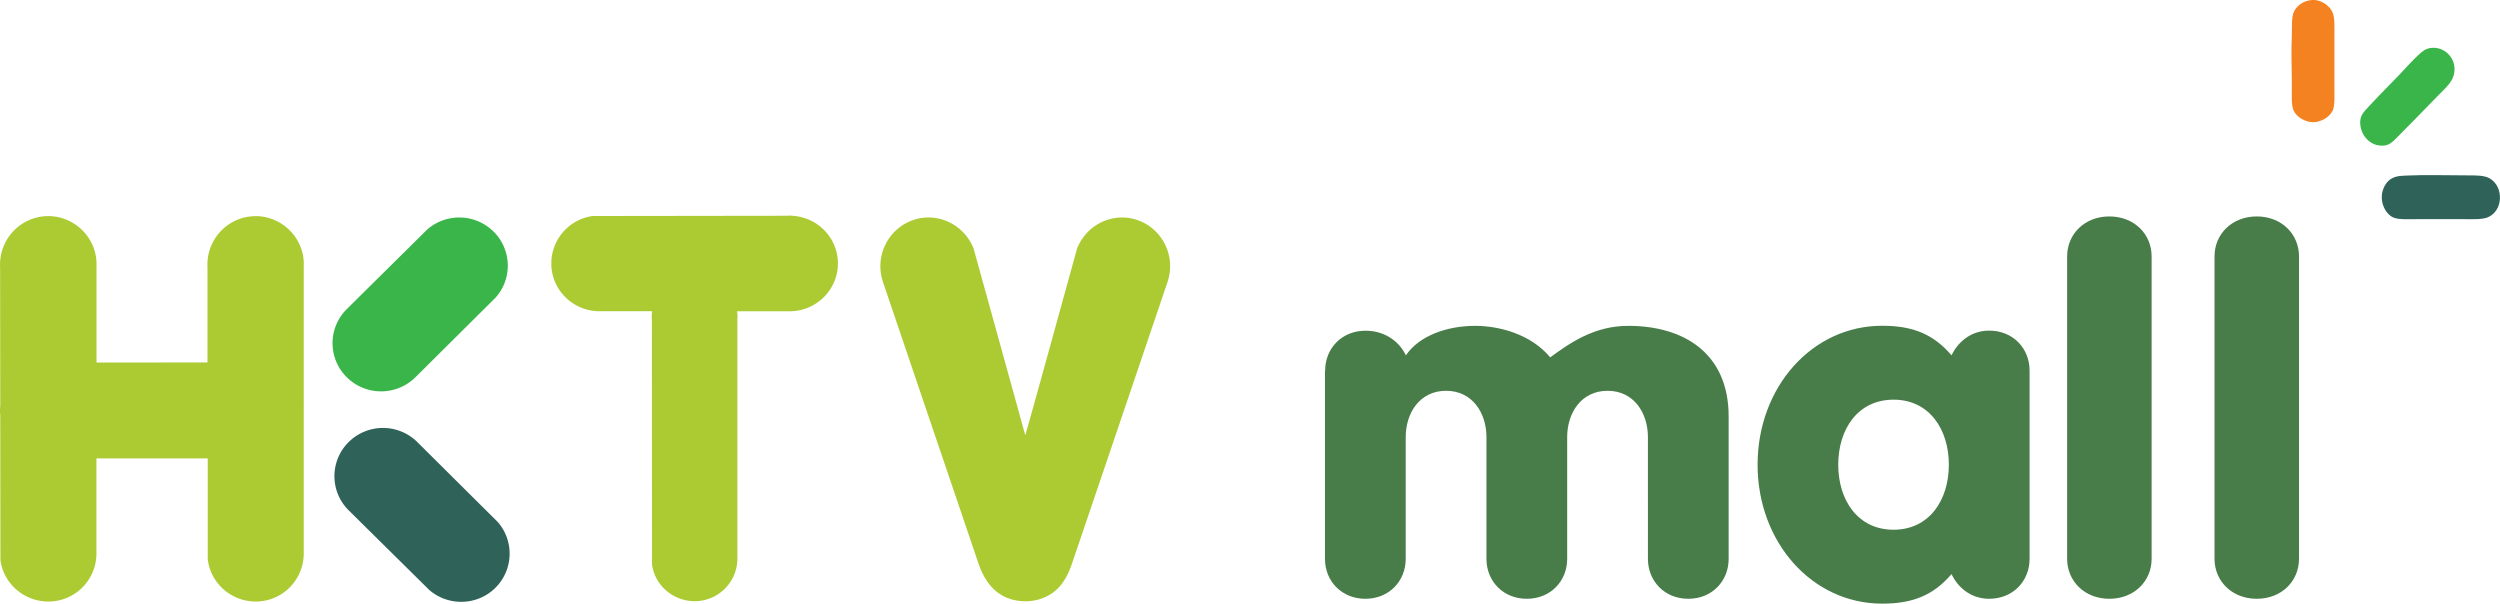 <svg xmlns="http://www.w3.org/2000/svg" id="Layer_1" viewBox="0 0 292.93 70.74"><defs><style>.cls-2,.cls-4{stroke-width:0}.cls-2{fill:#487d49}.cls-4{fill:#accb33}</style></defs><path d="M29.95 25.33c-2.98 0-5.46 2.33-5.64 5.36 0 .09-.01.19-.01.28 0 .07 0 .14.01.22v11.28l-13 .01V30.9c-.03-3.07-2.56-5.57-5.66-5.58-2.98.01-5.46 2.34-5.64 5.37 0 .09-.01.18-.01.28 0 .07 0 .14.01.22l.02 16.42c-.02.08-.02.15-.03.25v.44c0 .11.01.23.03.35l.02 16.9v.11c.39 2.68 2.64 4.7 5.39 4.82h.44a5.63 5.63 0 0 0 5.42-5.58V53.71h13.04v11.84l.02.11c.38 2.68 2.64 4.7 5.38 4.82h.44c3-.12 5.38-2.56 5.41-5.59V31.03l.01-.1v-.03c-.03-3.07-2.57-5.57-5.66-5.58M133.26 25.78c-2.82-.96-5.91.48-7.05 3.32-.02.04-6.02 21.89-6.08 21.89 0 0-6.04-21.85-6.06-21.89-1.14-2.84-4.23-4.28-7.06-3.32-2.92.99-4.53 4.19-3.58 7.15v.03s9.12 26.88 11.06 32.59c.6 1.95 1.61 3.76 3.59 4.53l.42.14c.54.16 1.1.23 1.64.23.53 0 1.09-.07 1.63-.23l.41-.14c1.98-.77 2.9-2.33 3.59-4.53 1.95-5.71 11.05-32.56 11.06-32.59v-.03c.96-2.95-.65-6.16-3.58-7.15M70.19 36.46h6.22c-.02.14-.03.27-.03.42-.01.08-.02.16-.02.25 0 .07.01.13.02.24l.02 28.69v.11c.34 2.37 2.35 4.16 4.8 4.27h.38c2.67-.11 4.79-2.26 4.82-4.94V37.2l.02-.07v-.05c0-.2-.03-.4-.06-.61h6.23c3.09-.03 5.59-2.54 5.59-5.6 0-2.96-2.33-5.41-5.35-5.59-.1-.01-.2-.02-.3-.02-.08 0-.15 0-.23.02l-22.76.03h-.11a5.634 5.634 0 0 0-4.83 5.35v.43c.12 2.98 2.57 5.34 5.6 5.38" class="cls-4"/><path d="M58.32 61.16 48.9 51.8a5.716 5.716 0 0 0-8.05 0 5.625 5.625 0 0 0 0 7.99l9.45 9.34c2.23 1.93 5.63 1.85 7.75-.26a5.636 5.636 0 0 0 .27-7.71" style="fill:#2f6259;stroke-width:0"/><path d="M57.83 27.14c-2.13-2.12-5.52-2.2-7.76-.26l-9.44 9.34a5.613 5.613 0 0 0 0 7.98 5.716 5.716 0 0 0 8.05 0l9.42-9.36a5.623 5.623 0 0 0-.26-7.7" style="fill:#39b54a;stroke-width:0"/><g><path d="M155.27 43.43c0-2.6 1.94-4.68 4.73-4.68 2.55 0 4.12 1.56 4.73 2.89 1.51-2.25 4.73-3.46 8.12-3.46 2.73 0 6.48.92 8.79 3.69 2.24-1.62 5.09-3.69 9.15-3.69 6.54 0 11.76 3.23 11.76 10.62v16.68c0 2.6-1.94 4.68-4.73 4.68s-4.73-2.08-4.73-4.68V51.22c0-2.83-1.64-5.43-4.73-5.43s-4.73 2.6-4.73 5.43v14.26c0 2.6-1.94 4.68-4.73 4.68s-4.73-2.08-4.73-4.68V51.22c0-2.83-1.64-5.43-4.73-5.43s-4.73 2.6-4.73 5.43v14.26c0 2.6-1.94 4.68-4.73 4.68s-4.73-2.08-4.73-4.68V43.43ZM237.81 65.48c0 2.6-1.94 4.68-4.73 4.68-2.3 0-3.76-1.5-4.42-2.89-2.12 2.48-4.54 3.46-8.12 3.46-8.24 0-14.6-7.22-14.6-16.28s6.36-16.28 14.6-16.28c3.58 0 6 .98 8.12 3.46.67-1.38 2.12-2.89 4.42-2.89 2.79 0 4.73 2.08 4.73 4.68v22.05Zm-22.42-11.03c0 4.16 2.3 7.62 6.48 7.62s6.48-3.46 6.48-7.62-2.3-7.62-6.48-7.62-6.48 3.46-6.48 7.62ZM242.21 30.04c0-2.6 2.03-4.68 4.95-4.68s4.95 2.08 4.95 4.68v35.44c0 2.6-2.03 4.68-4.95 4.68s-4.95-2.08-4.95-4.68V30.04ZM259.48 30.04c0-2.6 2.03-4.68 4.95-4.68s4.95 2.08 4.95 4.68v35.44c0 2.6-2.03 4.68-4.95 4.68s-4.95-2.08-4.95-4.68V30.04Z" class="cls-2"/></g><path d="M270.93 0c.99-.07 2.01.64 2.36 1.4.3.66.24 1.75.24 2.76v5.97c0 .96.07 2.27-.21 2.84-.38.77-1.35 1.32-2.23 1.35-.92.03-2.02-.59-2.36-1.41-.26-.61-.19-1.82-.19-2.84 0-2.04-.1-3.97 0-5.99.04-.94-.08-2.05.27-2.76.33-.68 1.14-1.26 2.12-1.32" style="fill-rule:evenodd;stroke-width:0;fill:#f58220"/><path d="M284.9 5.61c1.63-.17 3.12 1.41 2.6 3.23-.26.91-1.12 1.64-1.75 2.28-1.66 1.7-3.24 3.34-4.96 5.06-.42.42-.78.79-1.39.87-1.6.2-2.9-1.18-2.85-2.81.03-.78.48-1.18.93-1.68 1.61-1.77 3.29-3.35 4.91-5.14.29-.33.64-.65 1-1 .44-.42.87-.75 1.52-.81" style="fill:#39b54a;fill-rule:evenodd;stroke-width:0"/><path d="M281.7 20.58c2.48-.12 4.98-.03 7.53-.03.96 0 1.88 0 2.49.35 1.71.99 1.59 3.88-.29 4.59-.65.24-1.67.19-2.63.19h-5.62c-.98 0-2.17.08-2.78-.21-.94-.44-1.68-1.95-1.14-3.34.36-.94 1.04-1.53 2.39-1.54h.05" style="fill:#2f6259;fill-rule:evenodd;stroke-width:0"/></svg>